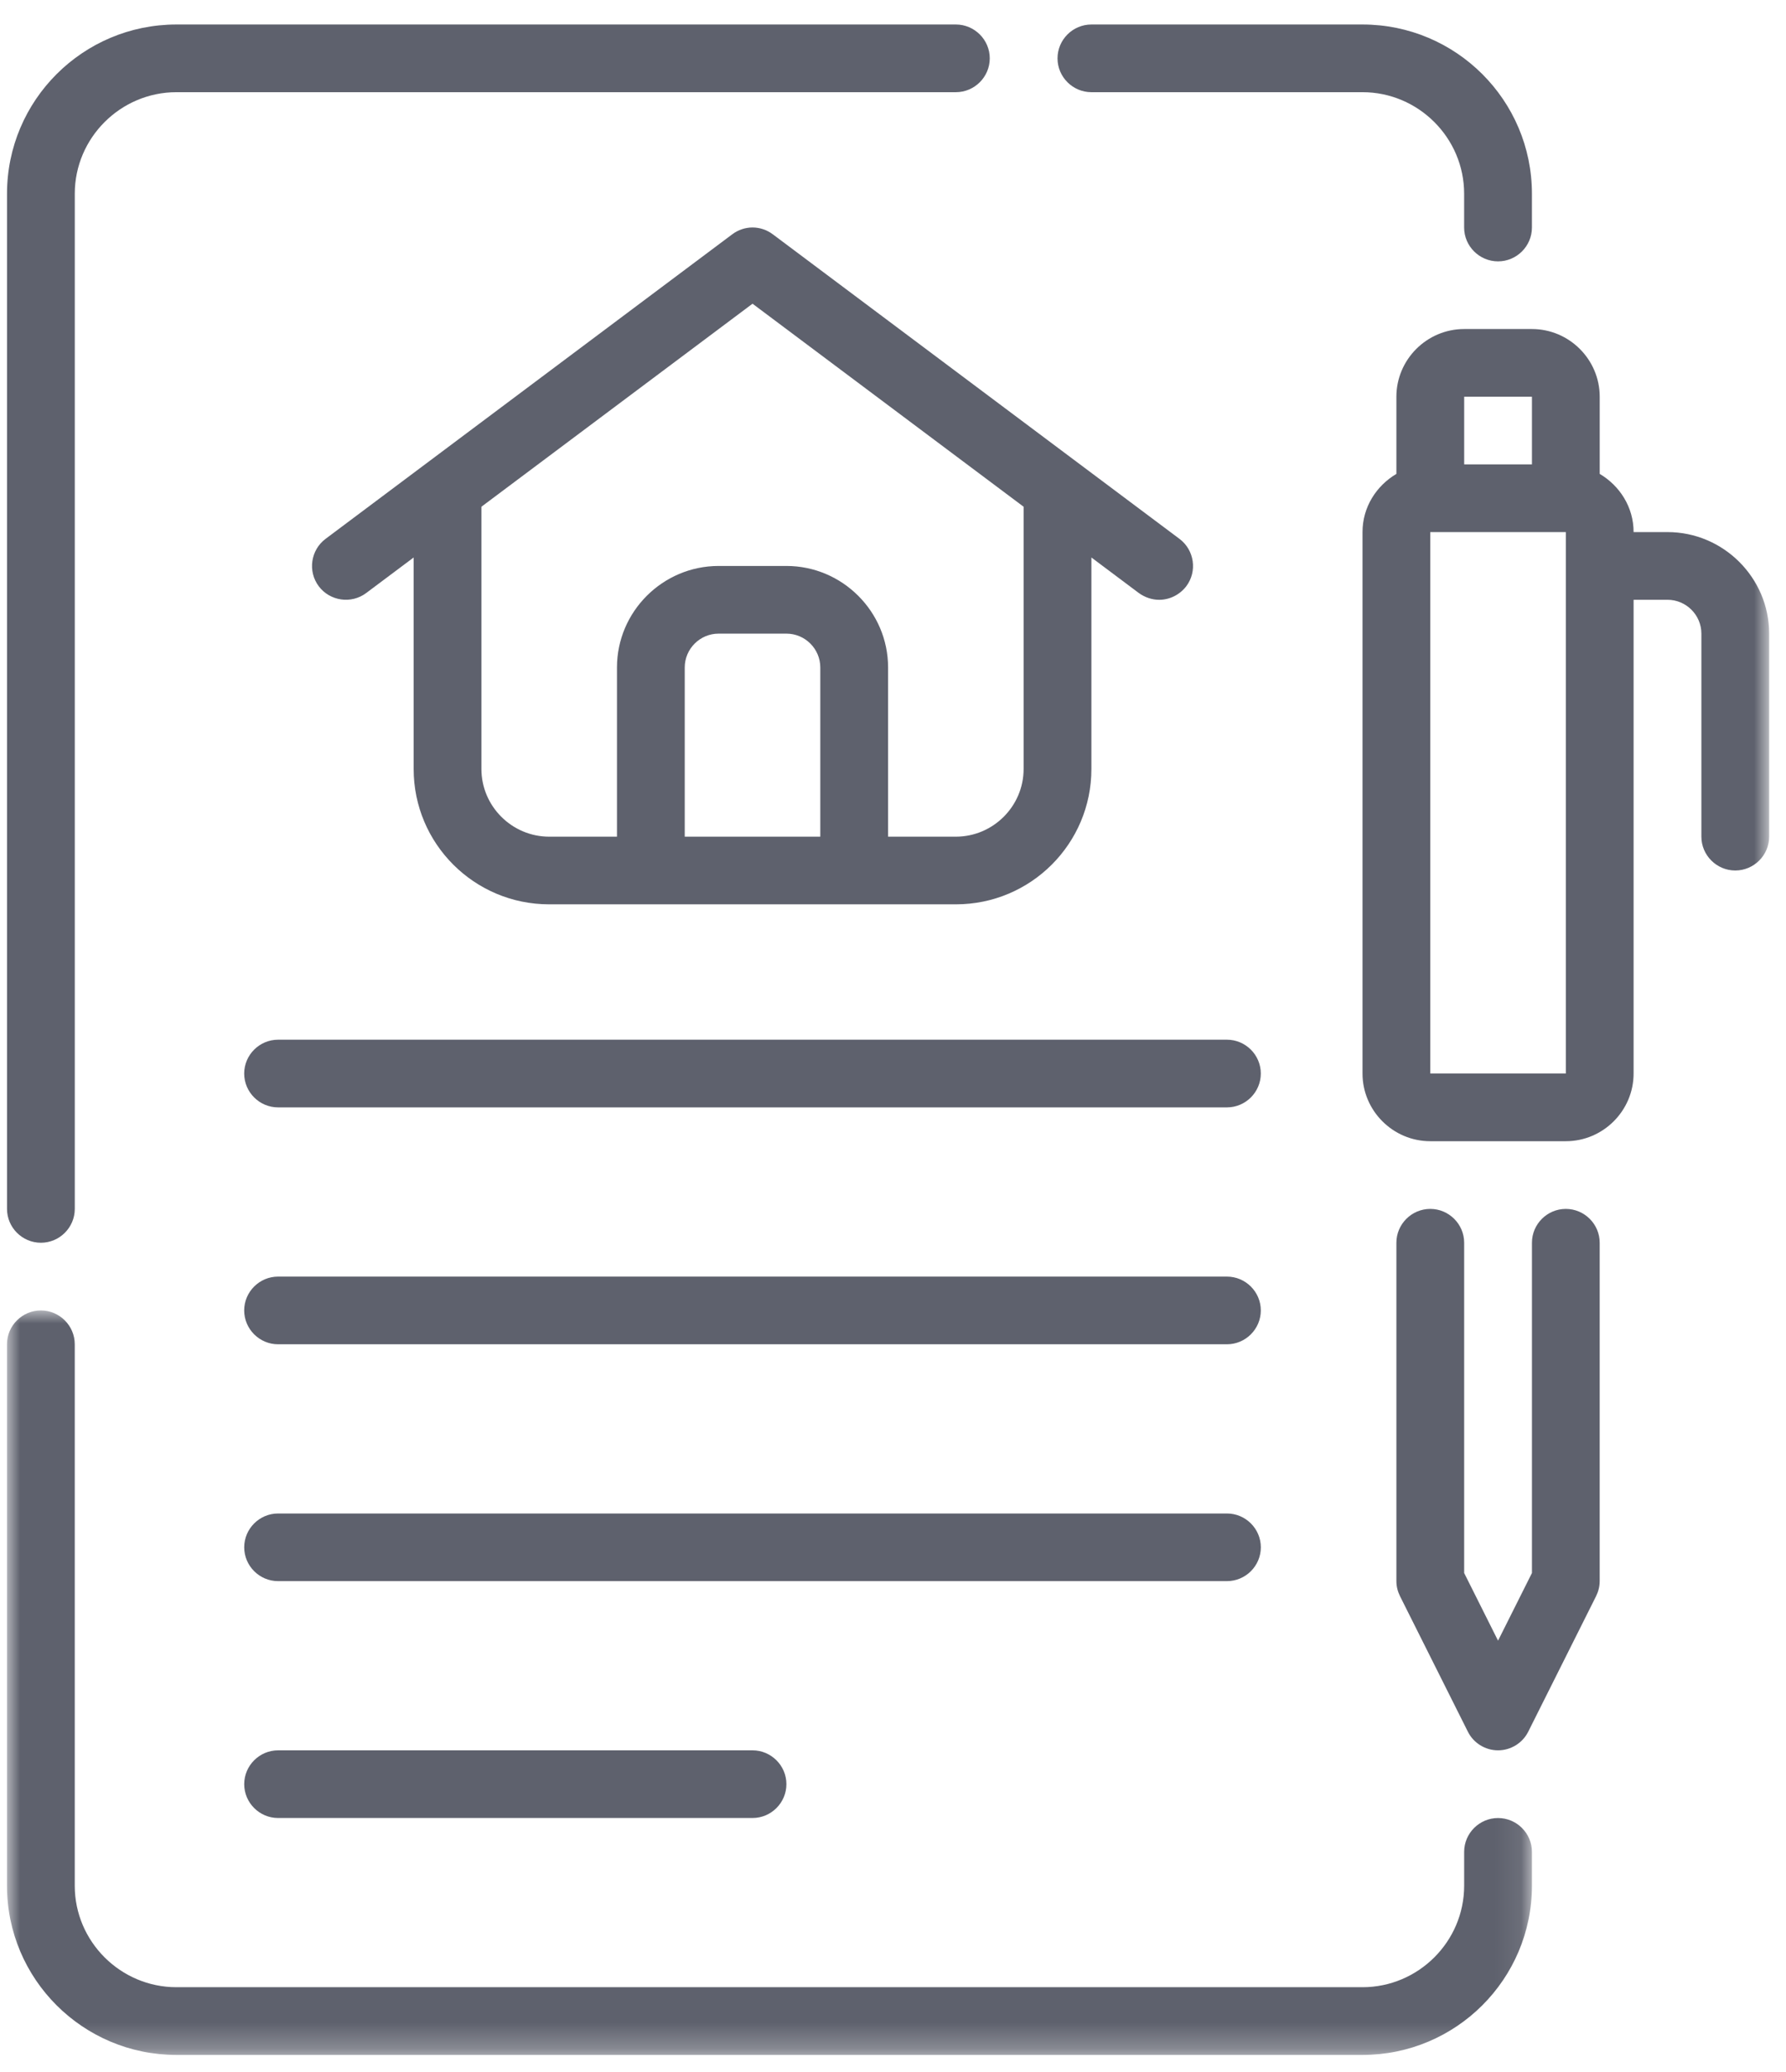 <?xml version="1.0" encoding="UTF-8"?>
<svg width="69px" height="80px" viewBox="0 0 69 80" version="1.1" xmlns="http://www.w3.org/2000/svg" xmlns:xlink="http://www.w3.org/1999/xlink">
    <title>Group 17</title>
    <defs>
        <polygon id="path-1" points="0 0 58.914 0 58.914 28.748 0 28.748"></polygon>
        <polygon id="path-3" points="0 78.407 68.079 78.407 68.079 0 0 0"></polygon>
    </defs>
    <g id="Welcome" stroke="none" stroke-width="1" fill="none" fill-rule="evenodd">
        <g id="Startseite-005" transform="translate(-179, -724)">
            <g id="Leistungsbereiche" transform="translate(89, 674)">
                <g id="Group-17" transform="translate(90.27, 50.946)">
                    <g id="Group-3" transform="translate(0, 49.658)">
                        <mask id="mask-2" fill="white">
                            <use xlink:href="#path-1"></use>
                        </mask>
                        <g id="Clip-2"></g>
                        <path d="M57.605,19.601 C56.885,19.601 56.296,20.189 56.296,20.907 L56.296,22.215 C56.296,24.371 54.528,26.134 52.368,26.134 L6.546,26.134 C4.386,26.134 2.618,24.371 2.618,22.215 L2.618,1.306 C2.618,0.588 2.029,0 1.309,0 C0.589,0 -0,0.588 -0,1.306 L-0,22.215 C-0,25.821 2.932,28.749 6.546,28.749 L52.368,28.749 C55.982,28.749 58.914,25.821 58.914,22.215 L58.914,20.907 C58.914,20.189 58.325,19.601 57.605,19.601" id="Fill-1" fill="#5E616D" mask="url(#mask-2)"></path>
                    </g>
                    <path d="M41.895,2.614 L52.368,2.614 C54.528,2.614 56.295,4.378 56.295,6.534 L56.295,7.841 C56.295,8.559 56.885,9.147 57.605,9.147 C58.325,9.147 58.914,8.559 58.914,7.841 L58.914,6.534 C58.914,2.928 55.981,0 52.368,0 L41.895,0 C41.175,0 40.586,0.588 40.586,1.308 C40.586,2.026 41.175,2.614 41.895,2.614" id="Fill-4" fill="#5E616D"></path>
                    <path d="M1.31,47.044 C2.03,47.044 2.619,46.456 2.619,45.737 L2.619,6.534 C2.619,4.378 4.387,2.614 6.547,2.614 L36.659,2.614 C37.378,2.614 37.968,2.026 37.968,1.307 C37.968,0.588 37.378,0 36.659,0 L6.547,0 C2.933,0 0.001,2.928 0.001,6.534 L0.001,45.737 C0.001,46.456 0.59,47.044 1.31,47.044" id="Fill-6" fill="#5E616D"></path>
                    <path d="M60.223,45.737 C59.504,45.737 58.915,46.325 58.915,47.043 L58.915,59.797 L57.605,62.41 L56.296,59.797 L56.296,47.043 C56.296,46.325 55.706,45.737 54.987,45.737 C54.267,45.737 53.678,46.325 53.678,47.043 L53.678,60.111 C53.678,60.32 53.73,60.516 53.821,60.699 L56.44,65.926 C56.662,66.371 57.121,66.645 57.605,66.645 C58.089,66.645 58.548,66.371 58.771,65.926 L61.389,60.699 C61.48,60.516 61.532,60.32 61.532,60.111 L61.532,47.043 C61.532,46.325 60.943,45.737 60.223,45.737 Z" id="Fill-8" fill="#5E616D"></path>
                    <mask id="mask-4" fill="white">
                        <use xlink:href="#path-3"></use>
                    </mask>
                    <g id="Clip-11"></g>
                    <path d="M54.987,40.509 L60.224,40.509 L60.224,19.601 L54.987,19.601 L54.987,40.509 Z M56.297,16.987 L58.915,16.987 L58.915,14.374 L56.297,14.374 L56.297,16.987 Z M64.152,19.601 L62.842,19.601 C62.842,18.634 62.305,17.811 61.533,17.354 L61.533,14.374 C61.533,12.937 60.355,11.76 58.915,11.76 L56.297,11.76 C54.856,11.76 53.678,12.937 53.678,14.374 L53.678,17.354 C52.906,17.811 52.369,18.634 52.369,19.601 L52.369,40.509 C52.369,41.947 53.547,43.123 54.987,43.123 L60.224,43.123 C61.664,43.123 62.842,41.947 62.842,40.509 L62.842,22.215 L64.152,22.215 C64.872,22.215 65.461,22.803 65.461,23.522 L65.461,31.362 C65.461,32.081 66.05,32.669 66.77,32.669 C67.49,32.669 68.079,32.081 68.079,31.362 L68.079,23.522 C68.079,21.366 66.312,19.601 64.152,19.601 L64.152,19.601 Z" id="Fill-10" fill="#5E616D" mask="url(#mask-4)"></path>
                    <path d="M28.803,10.782 L39.276,18.622 L39.276,28.749 C39.276,30.187 38.098,31.363 36.658,31.363 L34.04,31.363 L34.04,24.829 C34.04,22.672 32.272,20.909 30.112,20.909 L27.494,20.909 C25.333,20.909 23.566,22.672 23.566,24.829 L23.566,31.363 L20.948,31.363 C19.507,31.363 18.329,30.187 18.329,28.749 L18.329,18.622 L28.803,10.782 Z M26.184,31.363 L26.184,24.829 C26.184,24.11 26.773,23.522 27.494,23.522 L30.112,23.522 C30.832,23.522 31.421,24.11 31.421,24.829 L31.421,31.363 L26.184,31.363 Z M20.948,33.976 L36.658,33.976 C39.551,33.976 41.895,31.637 41.895,28.749 L41.895,20.582 L43.727,21.954 C43.963,22.124 44.238,22.216 44.513,22.216 C44.906,22.216 45.298,22.033 45.56,21.693 C45.993,21.118 45.875,20.295 45.298,19.863 L29.588,8.103 C29.117,7.75 28.489,7.75 28.018,8.103 L12.307,19.863 C11.731,20.295 11.613,21.118 12.045,21.693 C12.477,22.268 13.302,22.386 13.878,21.954 L15.711,20.582 L15.711,28.749 C15.711,31.637 18.054,33.976 20.948,33.976 L20.948,33.976 Z" id="Fill-12" fill="#5E616D" mask="url(#mask-4)"></path>
                    <path d="M47.131,39.203 L10.474,39.203 C9.754,39.203 9.164,39.791 9.164,40.51 C9.164,41.229 9.754,41.817 10.474,41.817 L47.131,41.817 C47.851,41.817 48.44,41.229 48.44,40.51 C48.44,39.791 47.851,39.203 47.131,39.203" id="Fill-13" fill="#5E616D" mask="url(#mask-4)"></path>
                    <path d="M47.131,48.351 L10.474,48.351 C9.754,48.351 9.164,48.939 9.164,49.657 C9.164,50.377 9.754,50.965 10.474,50.965 L47.131,50.965 C47.851,50.965 48.44,50.377 48.44,49.657 C48.44,48.939 47.851,48.351 47.131,48.351" id="Fill-14" fill="#5E616D" mask="url(#mask-4)"></path>
                    <path d="M48.441,58.805 C48.441,58.087 47.852,57.499 47.132,57.499 L10.474,57.499 C9.754,57.499 9.165,58.087 9.165,58.805 C9.165,59.523 9.754,60.111 10.474,60.111 L47.132,60.111 C47.852,60.111 48.441,59.523 48.441,58.805" id="Fill-15" fill="#5E616D" mask="url(#mask-4)"></path>
                    <path d="M10.474,66.645 C9.754,66.645 9.165,67.233 9.165,67.951 C9.165,68.67 9.754,69.258 10.474,69.258 L28.803,69.258 C29.522,69.258 30.112,68.67 30.112,67.951 C30.112,67.233 29.522,66.645 28.803,66.645 L10.474,66.645 Z" id="Fill-16" fill="#5E616D" mask="url(#mask-4)"></path>
                </g>
            </g>
        </g>
    </g>
</svg>